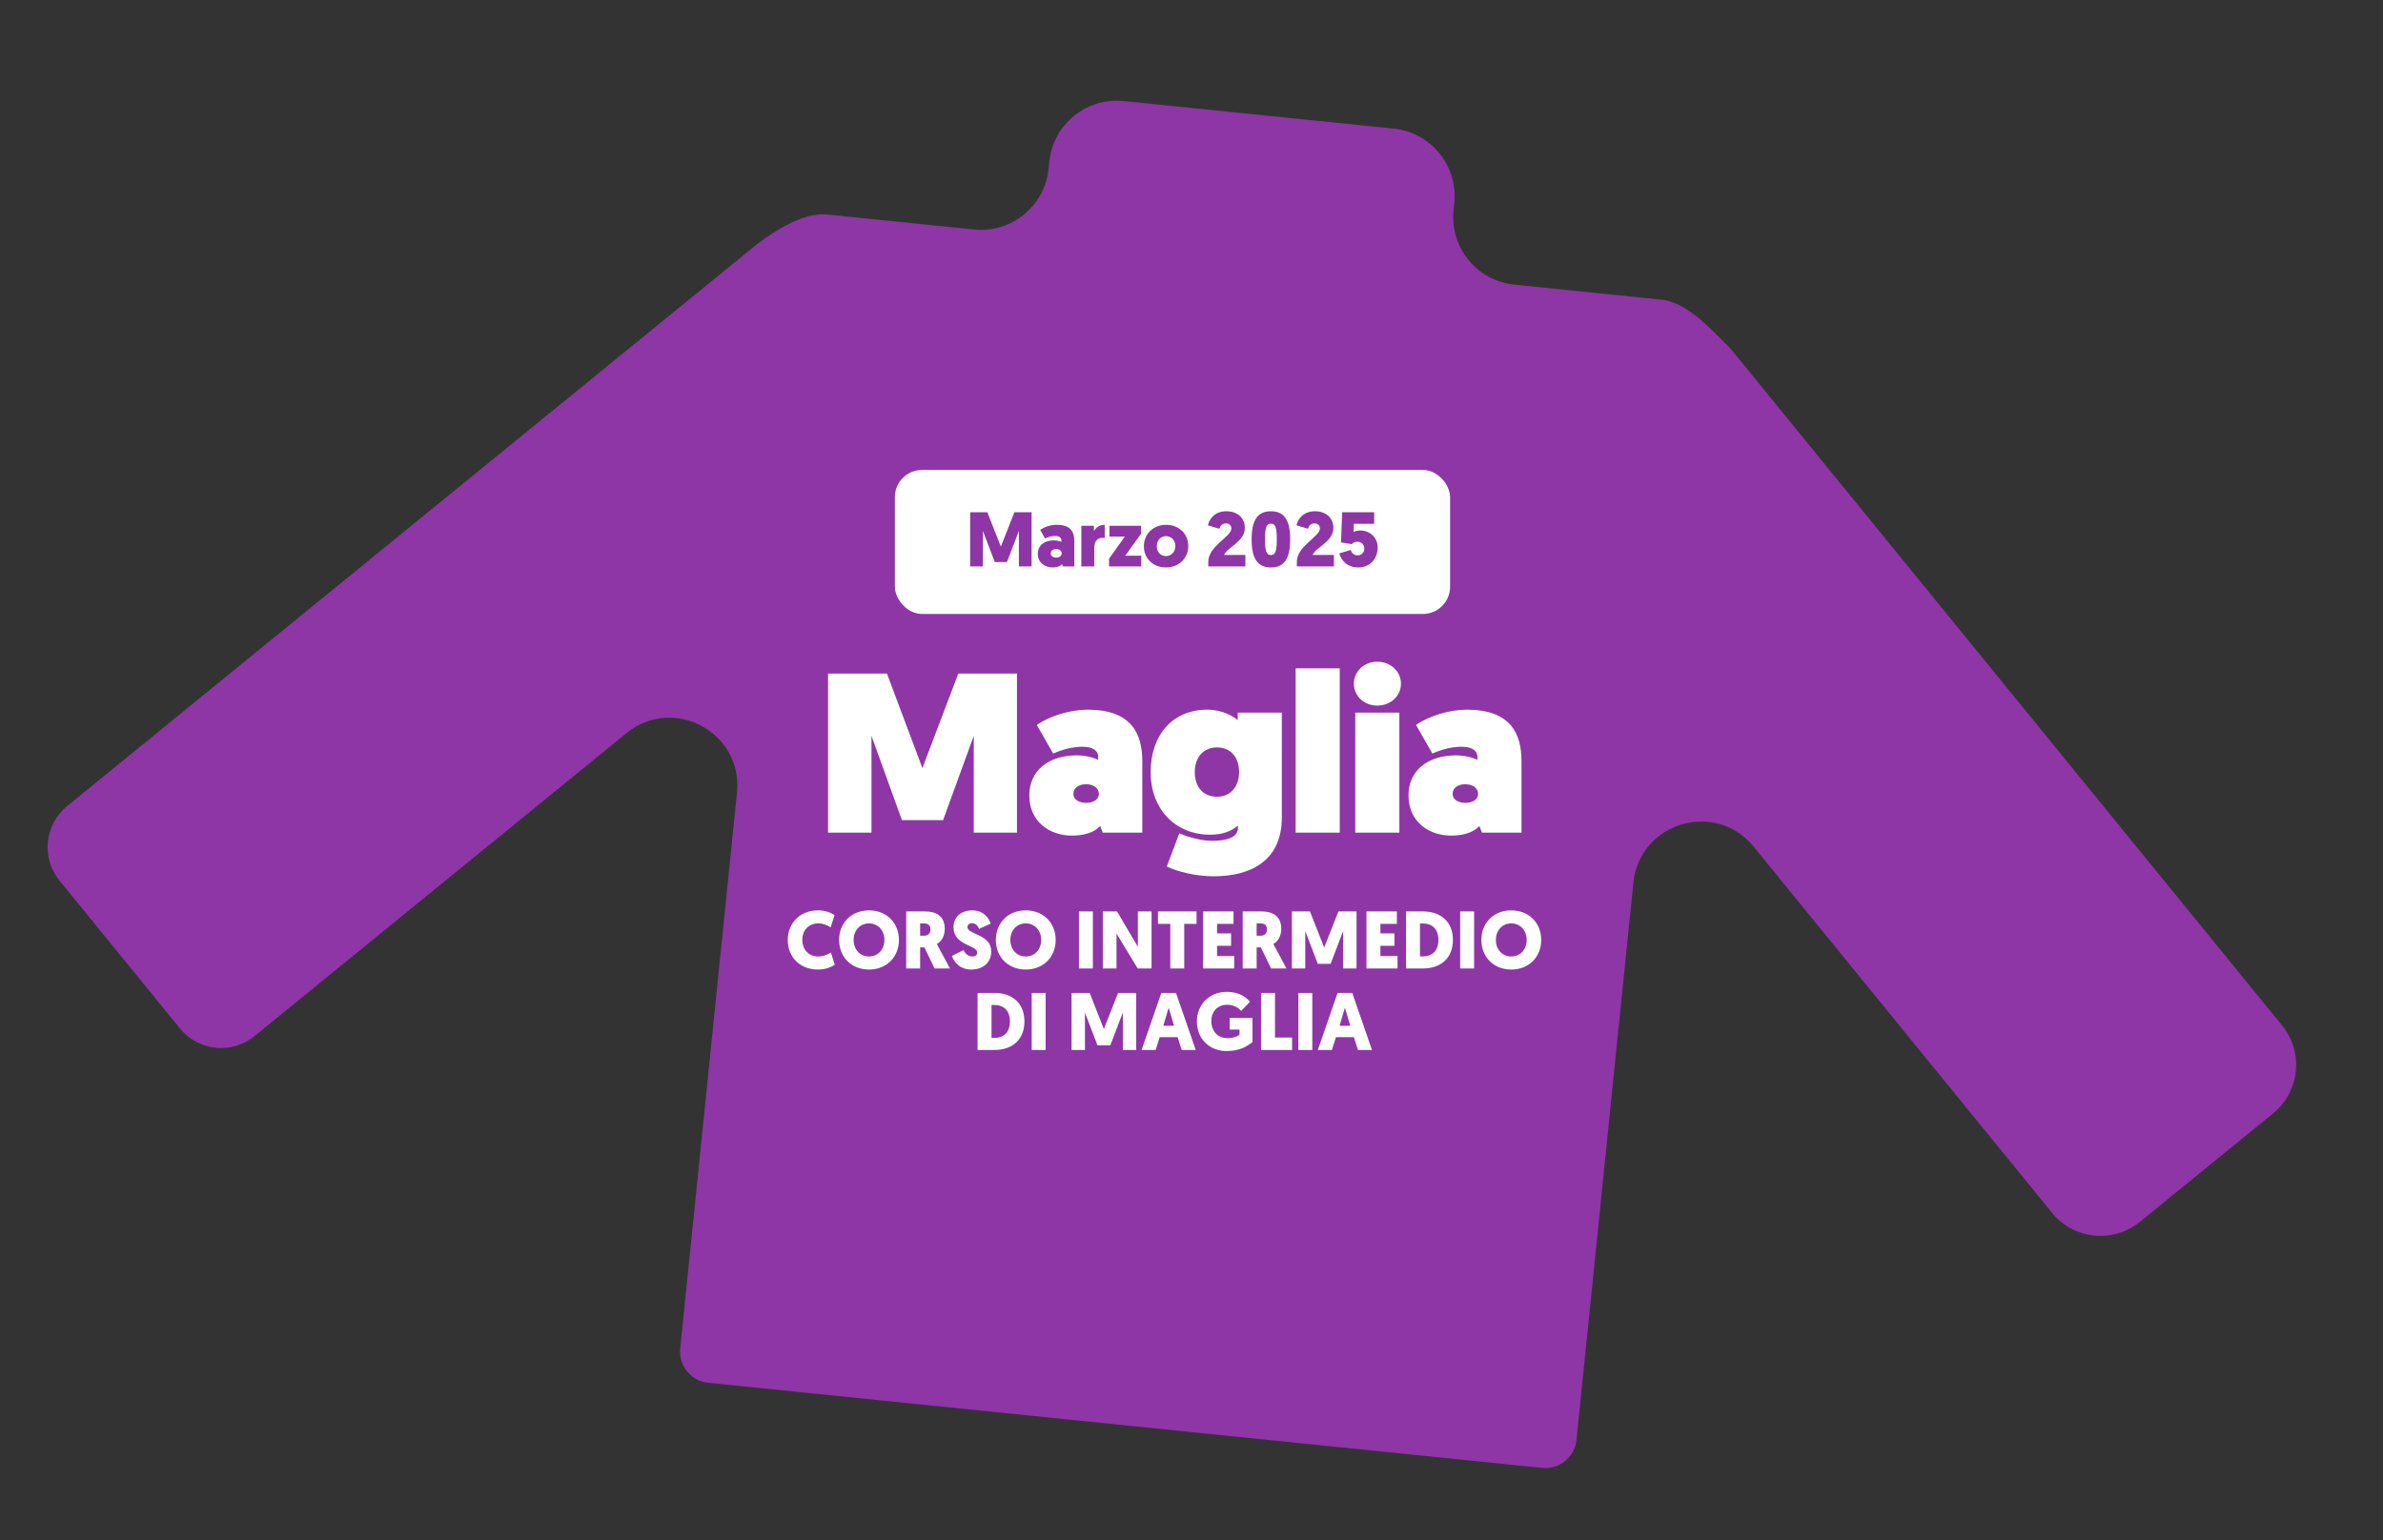 <svg width="1754" height="1134" viewBox="0 0 1754 1134" fill="none" xmlns="http://www.w3.org/2000/svg">
<rect x="0" y="0" width="1754" height="1134" fill="#333333" stroke="none"/>
<path fill-rule="evenodd" clip-rule="evenodd" d="M1070.43 149.503C1073.23 122.032 1053.24 97.488 1025.76 94.682L827.154 74.402C799.683 71.597 775.139 91.593 772.334 119.064L771.8 124.294C768.995 151.766 744.451 171.762 716.979 168.956L609.037 157.934V157.934C591.805 156.175 571.939 168.859 558.014 179.162C557.521 179.526 557.034 179.904 556.554 180.296L49.399 593.474C32.7 607.079 30.192 631.644 43.796 648.343L132.481 757.199C146.085 773.898 170.651 776.406 187.35 762.802L461.13 539.753C495.665 511.618 546.977 539.282 542.452 583.597L500.667 992.807C499.377 1005.44 508.575 1016.73 521.212 1018.02L1135.14 1080.71C1147.78 1082 1159.07 1072.81 1160.36 1060.17L1202.26 649.826C1206.78 605.511 1262.63 588.789 1290.76 623.324L1510.41 892.925C1526.45 912.622 1555.43 915.58 1575.12 899.534L1673.13 819.692C1692.82 803.645 1695.78 774.67 1679.74 754.974L1275.4 258.674C1274.38 257.42 1273.3 256.234 1272.18 255.117C1259.08 242.045 1241.38 222.504 1222.96 220.623V220.623L1114.55 209.553C1087.08 206.748 1067.09 182.204 1069.89 154.733L1070.43 149.503Z" fill="#8E36A6"/>
<rect x="658.67" y="346" width="408.66" height="106.014" rx="20" fill="white"/>
<path d="M741.17 413.792H732.221L723.443 390.878V417.041H714.095V377.141H726.749L736.667 402.392L746.642 377.141H759.296V417.041H749.948V390.878L741.17 413.792ZM763.861 407.75C763.861 401.765 768.421 397.832 775.489 397.832C778.111 397.832 780.163 398.459 781.246 398.915V397.832C781.246 396.008 779.764 394.583 776.686 394.583C774.064 394.583 771.499 395.324 769.162 396.464L765.628 390.08C768.82 387.971 772.867 386.375 777.826 386.375C788.143 386.375 790.765 391.676 790.765 398.516V417.041H782.272L781.759 415.388C780.22 416.927 778.054 417.782 774.976 417.782C769.105 417.782 763.861 414.248 763.861 407.75ZM773.38 407.408C773.38 409.403 775.204 410.486 777.427 410.486C779.707 410.486 781.417 409.403 781.417 407.408C781.417 405.356 779.65 404.216 777.37 404.216C775.09 404.216 773.38 405.47 773.38 407.408ZM813.119 386.375V396.065C812.72 396.008 812.264 395.951 811.58 395.951C806.963 395.951 805.424 399.314 805.424 403.817V417.041H795.905V387.116H805.196V391.106C806.621 388.199 809.414 386.375 813.119 386.375ZM839.904 392.873L828.219 409.118H840.018V417.041H816.306V411.341L827.934 395.039H816.591V387.116H839.904V392.873ZM841.959 402.164C841.959 393.101 848.97 386.375 858.204 386.375C867.837 386.375 874.62 392.987 874.62 402.05C874.62 411.056 867.666 417.782 858.204 417.782C848.685 417.782 841.959 411.17 841.959 402.164ZM851.478 402.164C851.478 406.496 854.328 409.403 858.204 409.403C862.137 409.403 865.101 406.325 865.101 402.05C865.101 397.661 862.08 394.754 858.204 394.754C854.271 394.754 851.478 397.775 851.478 402.164ZM916.659 417.041H889.356V413.564C889.356 402.05 906.342 395.096 906.342 389.111C906.342 386.717 904.746 385.349 902.295 385.349C899.673 385.349 898.191 387.116 897.507 389.282L889.071 386.774C890.097 382.442 893.688 376.4 902.694 376.4C910.503 376.4 916.26 380.96 916.26 388.712C916.26 398.858 902.865 403.247 900.984 408.548H916.659V417.041ZM949.642 397.091C949.642 410.942 945.481 417.782 935.449 417.782C925.417 417.782 921.256 410.942 921.256 397.091C921.256 383.24 925.417 376.4 935.449 376.4C945.481 376.4 949.642 383.24 949.642 397.091ZM931.117 397.091C931.117 405.128 931.915 408.662 935.449 408.662C938.983 408.662 939.781 405.128 939.781 397.091C939.781 389.054 938.983 385.52 935.449 385.52C931.915 385.52 931.117 389.054 931.117 397.091ZM981.842 417.041H954.539V413.564C954.539 402.05 971.525 395.096 971.525 389.111C971.525 386.717 969.929 385.349 967.478 385.349C964.856 385.349 963.374 387.116 962.69 389.282L954.254 386.774C955.28 382.442 958.871 376.4 967.877 376.4C975.686 376.4 981.443 380.96 981.443 388.712C981.443 398.858 968.048 403.247 966.167 408.548H981.842V417.041ZM998.921 398.801C996.869 398.801 995.558 399.941 995.045 400.625L987.065 399.371L987.863 377.141H1011.46V385.634H996.527L996.242 391.619C998.066 390.764 999.719 390.593 1001.37 390.593C1007.81 390.593 1014.03 395.267 1014.03 403.019C1014.03 411.683 1007.98 417.782 999.89 417.782C990.884 417.782 986.837 411.74 985.811 407.408L994.247 404.9C994.874 407.351 996.755 408.833 999.377 408.833C1002.06 408.833 1004.17 406.838 1004.17 403.817C1004.17 401.594 1002.74 398.801 998.921 398.801Z" fill="#8E36A6"/>
<path d="M652.826 495.883L678.929 565.492L705.367 495.883H748.538V613.014H716.746V541.731L694.156 603.811H663.869L641.447 541.731V613.014H609.487V495.883H652.826ZM757.619 585.572C757.619 567.835 771.172 556.121 792.591 556.121C798.615 556.121 804.806 557.627 808.32 559.468V556.791C808.32 553.277 804.973 549.763 796.774 549.763C789.746 549.763 782.384 551.604 775.188 554.783L763.141 533.699C772.678 527.173 787.403 522.488 800.623 522.488C832.583 522.488 840.782 539.89 840.782 560.472V613.014H811.666L809.826 608.161C804.973 613.181 797.443 615.189 788.909 615.189C773.013 615.189 757.619 605.316 757.619 585.572ZM790.081 584.4C790.081 589.085 794.766 591.093 799.451 591.093C804.136 591.093 808.822 589.085 808.822 584.4C808.822 579.882 804.471 577.372 799.284 577.372C794.431 577.372 790.081 579.882 790.081 584.4ZM858.817 637.946L868.02 613.516C870.363 614.52 881.406 619.038 892.283 619.038C901.988 619.038 911.191 616.862 911.191 609.667V607.826C906.339 611.842 900.315 614.52 890.777 614.52C865.008 614.52 846.936 595.611 846.936 568.504C846.936 541.229 863 522.488 888.602 522.488C899.98 522.488 907.844 527.508 911.024 530.185V524.663H943.486V601.803C943.486 634.934 919.056 645.141 893.287 645.141C880.235 645.141 866.849 641.794 858.817 637.946ZM912.028 568.504C912.028 557.125 905.502 550.265 895.797 550.265C885.422 550.265 879.398 557.962 879.398 568.504C879.398 579.38 885.59 586.576 895.797 586.576C906.506 586.576 912.028 578.209 912.028 568.504ZM953.662 613.014V492.034H986.124V613.014H953.662ZM997.54 613.014V524.663H1030V613.014H997.54ZM996.536 503.413C996.536 494.042 1004.23 487.182 1013.77 487.182C1023.31 487.182 1031.17 494.042 1031.17 503.413C1031.17 512.616 1023.31 519.476 1013.77 519.476C1004.23 519.476 996.536 512.616 996.536 503.413ZM1036.73 585.572C1036.73 567.835 1050.29 556.121 1071.7 556.121C1077.73 556.121 1083.92 557.627 1087.43 559.468V556.791C1087.43 553.277 1084.09 549.763 1075.89 549.763C1068.86 549.763 1061.5 551.604 1054.3 554.783L1042.25 533.699C1051.79 527.173 1066.52 522.488 1079.74 522.488C1111.7 522.488 1119.9 539.89 1119.9 560.472V613.014H1090.78L1088.94 608.161C1084.09 613.181 1076.56 615.189 1068.02 615.189C1052.13 615.189 1036.73 605.316 1036.73 585.572ZM1069.2 584.4C1069.2 589.085 1073.88 591.093 1078.57 591.093C1083.25 591.093 1087.94 589.085 1087.94 584.4C1087.94 579.882 1083.59 577.372 1078.4 577.372C1073.55 577.372 1069.2 579.882 1069.2 584.4Z" fill="white"/>
<path d="M602.025 713.794C588.465 713.794 579.825 704.314 579.825 691.954C579.825 679.654 588.945 670.234 602.025 670.234C607.245 670.234 611.265 671.734 614.265 673.774L611.385 682.774C609.165 681.274 605.985 679.834 602.385 679.834C594.705 679.834 590.505 685.414 590.505 691.954C590.505 698.494 594.705 704.194 602.385 704.194C605.985 704.194 609.345 702.754 611.565 701.254L614.445 710.254C611.445 712.294 607.245 713.794 602.025 713.794ZM639.638 713.794C626.378 713.794 617.618 704.314 617.618 691.954C617.618 679.774 626.378 670.234 639.638 670.234C652.898 670.234 661.658 679.774 661.658 691.954C661.658 704.314 652.898 713.794 639.638 713.794ZM639.638 679.834C632.918 679.834 628.298 685.054 628.298 691.954C628.298 699.034 632.978 704.194 639.638 704.194C646.298 704.194 650.978 699.034 650.978 691.954C650.978 685.054 646.358 679.834 639.638 679.834ZM695.383 683.914C695.383 688.534 693.403 692.914 689.563 695.014C689.563 695.014 689.503 694.894 699.223 713.014H687.883L680.383 697.474H677.263V713.014H667.003V671.014H680.683C690.583 671.014 695.383 675.574 695.383 683.914ZM679.843 679.834H677.263V688.894H680.323C683.143 688.894 684.883 687.154 684.883 684.274C684.883 681.514 683.563 679.834 679.843 679.834ZM715.631 670.234C724.631 670.234 728.111 676.774 729.191 679.954L720.671 683.854C719.831 681.994 718.571 679.714 715.391 679.714C713.411 679.714 712.091 680.914 712.091 682.534C712.091 688.234 729.611 687.634 729.611 700.474C729.611 708.214 724.091 713.794 714.911 713.794C705.491 713.794 701.711 706.954 700.631 703.774L709.211 699.514C710.351 701.974 712.631 704.194 715.511 704.194C717.971 704.194 719.231 703.114 719.231 701.254C719.231 695.674 701.831 696.154 701.831 682.714C701.831 675.154 707.291 670.234 715.631 670.234ZM755.009 713.794C741.749 713.794 732.989 704.314 732.989 691.954C732.989 679.774 741.749 670.234 755.009 670.234C768.269 670.234 777.029 679.774 777.029 691.954C777.029 704.314 768.269 713.794 755.009 713.794ZM755.009 679.834C748.289 679.834 743.669 685.054 743.669 691.954C743.669 699.034 748.349 704.194 755.009 704.194C761.669 704.194 766.349 699.034 766.349 691.954C766.349 685.054 761.729 679.834 755.009 679.834ZM804.412 671.014V713.014H794.152V671.014H804.412ZM837.407 713.014L821.807 687.274V713.014H811.727V671.014H822.167L837.527 697.054V671.014H847.607V713.014H837.407ZM880.713 680.194H871.653V713.014H861.393V680.194H852.333V671.014H880.713V680.194ZM908.418 713.014H885.558V671.014H907.938V680.194H895.818V687.214H906.138V696.334H895.818V703.834H908.418V713.014ZM943.059 683.914C943.059 688.534 941.079 692.914 937.239 695.014C937.239 695.014 937.179 694.894 946.899 713.014H935.559L928.059 697.474H924.939V713.014H914.679V671.014H928.359C938.259 671.014 943.059 675.574 943.059 683.914ZM927.519 679.834H924.939V688.894H927.999C930.819 688.894 932.559 687.154 932.559 684.274C932.559 681.514 931.239 679.834 927.519 679.834ZM979.387 709.594H969.967L960.727 685.474V713.014H950.887V671.014H964.207L974.647 697.594L985.147 671.014H998.467V713.014H988.627V685.474L979.387 709.594ZM1028.65 713.014H1005.79V671.014H1028.17V680.194H1016.05V687.214H1026.37V696.334H1016.05V703.834H1028.65V713.014ZM1034.91 671.014H1047.27C1060.77 671.014 1069.41 678.874 1069.41 692.014C1069.41 705.154 1060.77 713.014 1047.27 713.014H1034.91V671.014ZM1047.27 679.894H1045.17V704.134H1047.27C1054.17 704.134 1058.73 700.054 1058.73 692.014C1058.73 683.974 1054.17 679.894 1047.27 679.894ZM1085.02 671.014V713.014H1074.76V671.014H1085.02ZM1112.37 713.794C1099.11 713.794 1090.35 704.314 1090.35 691.954C1090.35 679.774 1099.11 670.234 1112.37 670.234C1125.63 670.234 1134.39 679.774 1134.39 691.954C1134.39 704.314 1125.63 713.794 1112.37 713.794ZM1112.37 679.834C1105.65 679.834 1101.03 685.054 1101.03 691.954C1101.03 699.034 1105.71 704.194 1112.37 704.194C1119.03 704.194 1123.71 699.034 1123.71 691.954C1123.71 685.054 1119.09 679.834 1112.37 679.834ZM719.533 731.014H731.893C745.393 731.014 754.033 738.874 754.033 752.014C754.033 765.154 745.393 773.014 731.893 773.014H719.533V731.014ZM731.893 739.894H729.793V764.134H731.893C738.793 764.134 743.353 760.054 743.353 752.014C743.353 743.974 738.793 739.894 731.893 739.894ZM769.636 731.014V773.014H759.376V731.014H769.636ZM817.229 769.594H807.809L798.569 745.474V773.014H788.729V731.014H802.049L812.489 757.594L822.989 731.014H836.309V773.014H826.469V745.474L817.229 769.594ZM866.794 763.594H853.594L850.594 773.014H840.274L854.794 731.014H865.594L880.114 773.014H869.794L866.794 763.594ZM864.154 755.194L860.194 741.874L856.234 755.194H864.154ZM921.889 749.434V767.194C917.449 770.614 912.349 773.794 902.689 773.794C890.809 773.794 880.969 765.394 880.969 751.894C880.969 739.894 889.849 730.234 902.929 730.234C912.829 730.234 917.869 734.854 920.029 737.554L913.549 744.274C912.649 743.074 909.049 739.714 903.409 739.714C895.909 739.714 891.589 744.934 891.589 751.714C891.589 759.514 896.749 764.314 903.409 764.314C908.689 764.314 911.689 762.394 912.349 761.734V758.014H905.089V749.434H921.889ZM951.045 773.014H928.185V731.014H938.445V763.834H951.045V773.014ZM965.925 731.014V773.014H955.665V731.014H965.925ZM996.521 763.594H983.321L980.321 773.014H970.001L984.521 731.014H995.321L1009.84 773.014H999.521L996.521 763.594ZM993.881 755.194L989.921 741.874L985.961 755.194H993.881Z" fill="white"/>
</svg>
